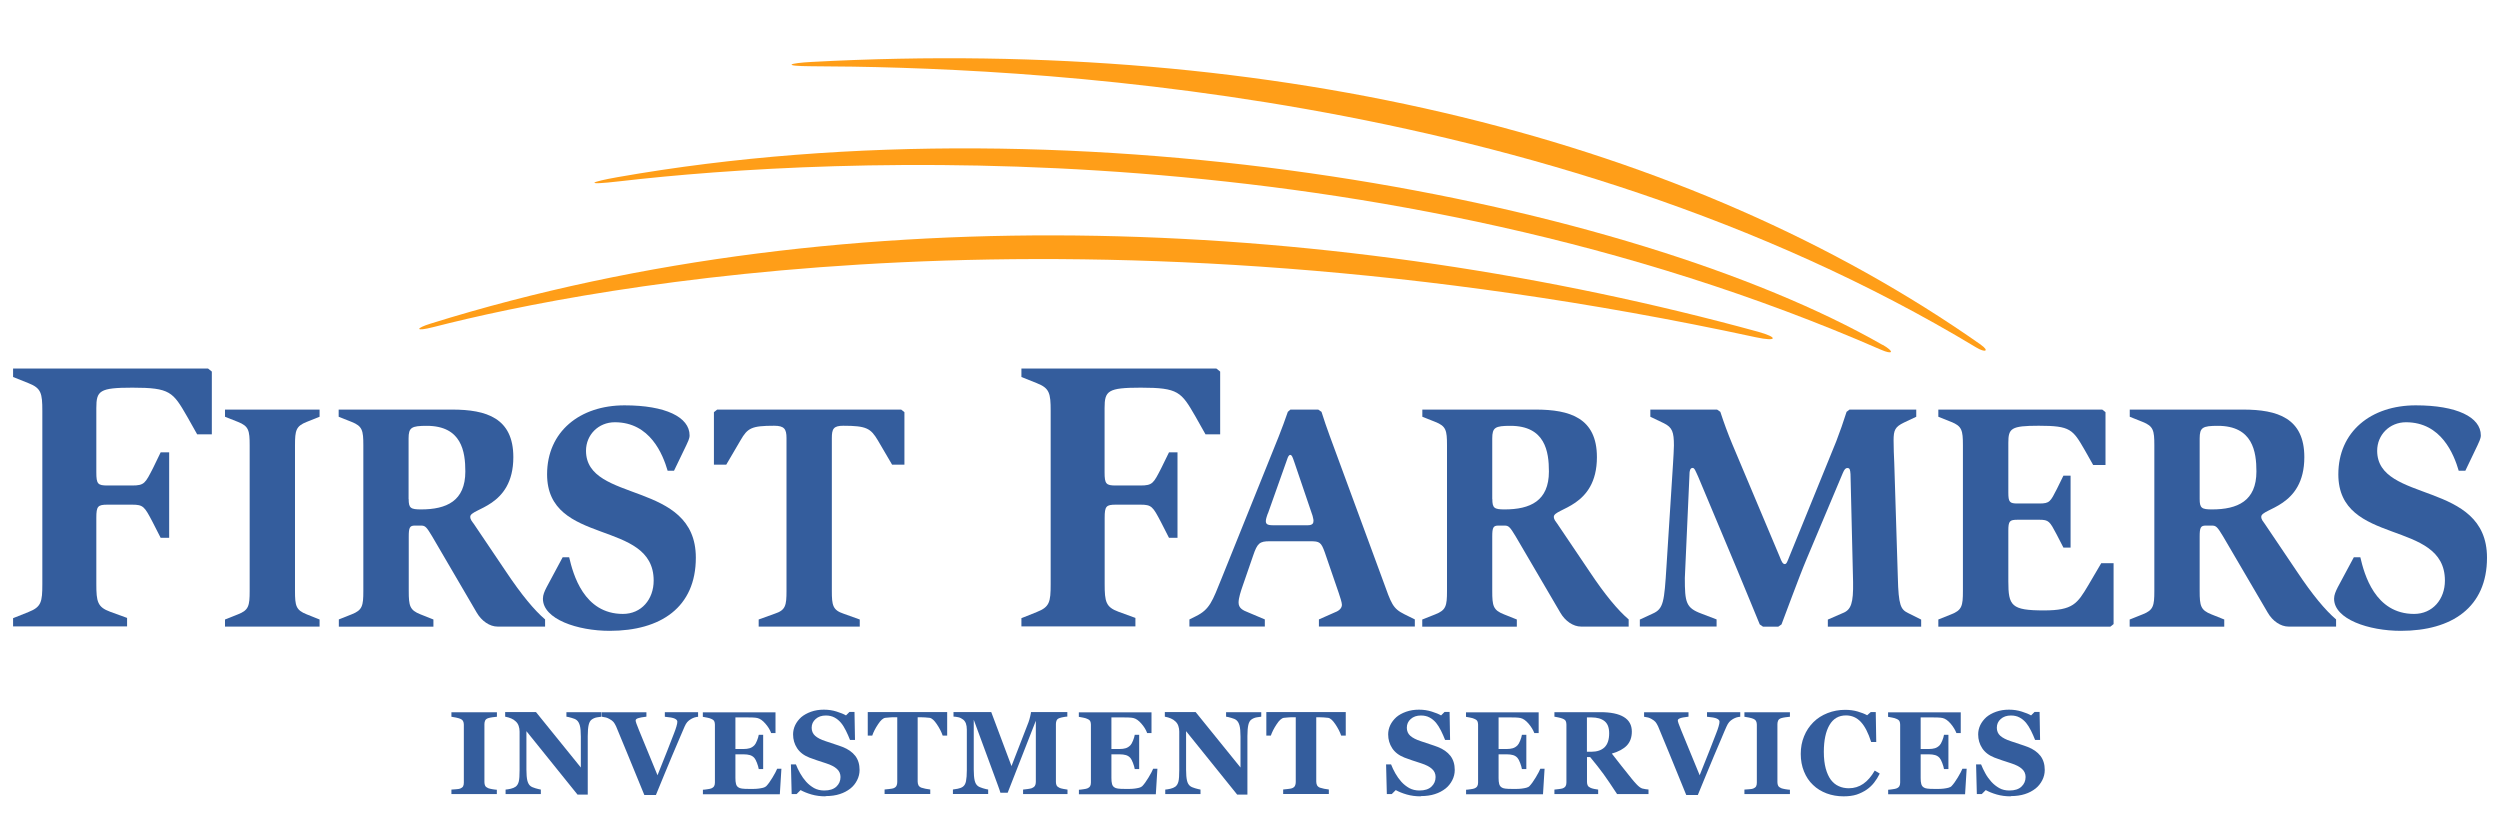 <?xml version="1.0" encoding="UTF-8" standalone="no"?>
<svg xmlns="http://www.w3.org/2000/svg" id="Layer_1" viewBox="0 0 300 100">
    
  <defs>
        
    <style>
      .cls-1 {
        fill: #ff9e18;
      }

      .cls-2 {
        fill: #345d9d;
      }
    </style>
      
  </defs>
    
  <g>
        
    <path class="cls-2" d="M59.63,95.29h-5.46v-.54c.12,0,.31-.02.55-.04.24-.02.41-.04.5-.08.17-.07.29-.16.35-.27.06-.11.09-.26.09-.43v-6.97c0-.16-.03-.3-.09-.42-.06-.12-.18-.22-.35-.29-.11-.05-.28-.09-.49-.14-.22-.05-.4-.08-.56-.1v-.54h5.46v.54c-.14.01-.31.03-.52.06-.21.03-.38.06-.53.11-.18.06-.3.15-.36.28-.06.13-.09.27-.09.43v6.97c0,.17.03.31.09.43.06.12.18.21.36.29.1.04.26.08.48.12.22.04.41.06.56.07v.54Z"/>
        
    <path class="cls-2" d="M72.2,86c-.13.01-.31.04-.55.08-.24.04-.46.13-.65.27-.17.12-.29.34-.36.64-.07.3-.11.75-.11,1.33v7.03h-1.23l-6.13-7.61v4.62c0,.57.04,1.01.11,1.31.08.3.2.52.37.65.12.1.32.19.6.27.27.08.49.13.65.16v.54h-4.23v-.54c.18-.01.39-.05.62-.1.23-.05.43-.14.59-.25.18-.14.3-.34.37-.61.07-.27.1-.72.1-1.36v-4.66c0-.23-.04-.45-.11-.66-.07-.21-.18-.38-.34-.53-.16-.16-.35-.28-.56-.37-.21-.09-.45-.16-.72-.21v-.55h3.7l5.38,6.65v-3.72c0-.59-.04-1.03-.12-1.32-.08-.29-.2-.5-.37-.64-.13-.11-.33-.2-.6-.27-.26-.08-.48-.13-.64-.15v-.54h4.22v.54Z"/>
        
    <path class="cls-2" d="M83.8,86.01c-.15.01-.3.04-.44.08-.14.04-.28.11-.43.19-.2.12-.35.24-.46.37-.11.13-.22.31-.32.54-.14.32-.34.78-.6,1.4-.26.61-.56,1.31-.89,2.09-.3.7-.62,1.47-.96,2.31-.34.84-.67,1.64-.99,2.41h-1.39c-.65-1.58-1.31-3.2-1.98-4.83-.67-1.64-1.14-2.77-1.41-3.41-.11-.23-.21-.4-.31-.52-.1-.12-.26-.24-.48-.36-.16-.09-.3-.15-.42-.18-.12-.03-.28-.06-.48-.09v-.54h5.33v.53c-.5.06-.84.12-1.02.19-.18.07-.27.15-.27.25,0,.05,0,.11.02.16.02.06.04.14.07.23.15.41.42,1.07.8,1.99.39.92.96,2.33,1.73,4.21.47-1.15.85-2.12,1.16-2.91.31-.79.58-1.5.82-2.11.12-.29.21-.57.29-.83s.11-.45.11-.58c0-.15-.11-.27-.32-.37-.21-.1-.61-.17-1.18-.22v-.55h3.99v.55Z"/>
        
    <path class="cls-2" d="M93.07,87.97h-.53c-.13-.37-.36-.75-.69-1.13-.33-.38-.65-.61-.98-.68-.14-.03-.33-.05-.58-.06-.25,0-.45-.01-.61-.01h-1.43v3.79h1.01c.25,0,.48-.03.69-.09.21-.06.4-.18.57-.35.11-.11.21-.29.32-.56.11-.27.18-.5.21-.7h.53v4.11h-.53c-.03-.19-.1-.44-.21-.73-.11-.29-.22-.5-.32-.61-.15-.17-.33-.28-.54-.34-.21-.06-.45-.09-.72-.09h-1.01v2.84c0,.29.02.53.07.7.04.17.12.3.25.4.12.09.27.15.47.17.2.03.48.04.82.04.16,0,.36,0,.58,0,.23,0,.42-.02.6-.04.19-.02.37-.06.54-.1.17-.05.29-.11.38-.2.22-.23.47-.57.75-1.04.28-.47.46-.81.55-1.04h.51l-.19,3.06h-9.23v-.54c.13,0,.31-.03.53-.06.22-.03.38-.06.47-.1.17-.07.29-.17.35-.28.06-.11.09-.26.09-.43v-6.94c0-.17-.03-.3-.08-.41-.05-.11-.17-.21-.37-.29-.12-.06-.29-.11-.51-.15-.22-.05-.38-.08-.49-.09v-.54h8.72v2.51Z"/>
        
    <path class="cls-2" d="M99.07,95.56c-.6,0-1.16-.07-1.68-.22s-.96-.33-1.32-.53l-.48.48h-.59l-.09-3.56h.6c.13.34.3.7.51,1.07.21.37.45.71.72,1.01.28.31.6.56.95.76.35.19.76.29,1.22.29.63,0,1.11-.15,1.45-.46.33-.31.5-.69.5-1.16,0-.38-.14-.71-.43-.97-.28-.26-.72-.49-1.32-.68-.39-.13-.75-.24-1.07-.35-.33-.11-.63-.22-.92-.33-.66-.26-1.15-.64-1.47-1.13-.32-.49-.48-1.04-.48-1.65,0-.38.08-.75.25-1.11.17-.35.41-.67.73-.96.31-.26.7-.48,1.17-.65.48-.17.99-.25,1.55-.25s1.06.08,1.53.23c.48.15.85.3,1.12.46l.42-.42h.6l.06,3.36h-.6c-.14-.36-.3-.73-.49-1.11-.19-.38-.38-.69-.59-.94-.23-.27-.49-.49-.78-.64-.3-.16-.64-.24-1.04-.24-.5,0-.91.14-1.22.42-.32.28-.48.63-.48,1.05,0,.39.14.72.41.96.27.25.7.47,1.29.66.34.11.69.23,1.05.35.36.11.67.23.95.33.67.26,1.18.62,1.53,1.07.35.46.52,1.02.52,1.7,0,.43-.1.84-.3,1.23-.2.4-.47.73-.8.99-.37.29-.8.52-1.28.67-.48.16-1.05.24-1.7.24Z"/>
        
    <path class="cls-2" d="M113.66,88.27h-.54c-.14-.42-.37-.87-.69-1.35-.32-.48-.61-.74-.87-.78-.15-.02-.33-.03-.55-.05-.22-.01-.4-.02-.56-.02h-.33v7.71c0,.17.03.31.09.44.06.13.18.23.35.3.11.04.27.08.5.13.22.04.42.07.57.09v.54h-5.48v-.54c.13-.01.32-.03.57-.06.24-.02.41-.06.5-.09.18-.07.3-.17.36-.3.06-.13.09-.27.09-.44v-7.78h-.33c-.16,0-.34,0-.56.02-.22.01-.4.03-.55.05-.27.04-.56.3-.87.78-.32.48-.55.93-.69,1.35h-.54v-2.82h9.53v2.82Z"/>
        
    <path class="cls-2" d="M128.1,95.29h-5.33v-.54c.16-.01.35-.04.58-.07.23-.03.38-.07.47-.1.17-.07.29-.16.37-.28.07-.12.11-.27.11-.46v-7.35l-3.38,8.64h-.87c-.04-.15-.14-.46-.31-.91-.16-.45-.3-.82-.4-1.09l-2.49-6.76v5.98c0,.57.04,1.01.11,1.31s.2.52.37.65c.12.1.32.19.62.28.3.09.51.14.63.15v.54h-4.23v-.54c.12-.01.3-.04.56-.09.26-.05.48-.13.64-.25.18-.13.31-.35.37-.66.06-.31.1-.74.1-1.31v-4.87c0-.3-.04-.54-.11-.74-.07-.19-.18-.35-.33-.47-.19-.14-.37-.24-.57-.28-.19-.04-.39-.07-.59-.08v-.54h4.53l2.43,6.48,2.04-5.26c.07-.19.14-.43.2-.69.06-.27.1-.44.1-.53h4.36v.54c-.15,0-.3.03-.46.06-.16.03-.32.06-.46.11-.18.06-.3.15-.36.28-.06.13-.09.27-.09.43v6.97c0,.17.03.31.09.42.06.11.18.21.36.29.09.04.24.08.45.12.21.04.37.06.49.08v.54Z"/>
        
    <path class="cls-2" d="M138.19,87.97h-.53c-.13-.37-.36-.75-.69-1.13-.33-.38-.65-.61-.98-.68-.14-.03-.33-.05-.58-.06-.25,0-.45-.01-.61-.01h-1.43v3.79h1.01c.25,0,.49-.03.69-.09.21-.06.4-.18.57-.35.11-.11.21-.29.32-.56.11-.27.18-.5.21-.7h.53v4.11h-.53c-.03-.19-.1-.44-.21-.73-.11-.29-.22-.5-.32-.61-.15-.17-.33-.28-.54-.34-.21-.06-.45-.09-.72-.09h-1.01v2.84c0,.29.02.53.07.7.04.17.12.3.25.4.12.09.27.15.47.17.2.03.48.04.82.04.16,0,.36,0,.58,0,.23,0,.42-.02.6-.04.19-.02.37-.06.54-.1.17-.05.29-.11.38-.2.22-.23.47-.57.75-1.04.28-.47.46-.81.55-1.04h.51l-.19,3.06h-9.23v-.54c.13,0,.31-.03.53-.06.22-.03.38-.06.47-.1.17-.07.29-.17.35-.28.06-.11.09-.26.09-.43v-6.94c0-.17-.03-.3-.08-.41-.05-.11-.17-.21-.37-.29-.12-.06-.29-.11-.51-.15-.22-.05-.38-.08-.49-.09v-.54h8.72v2.51Z"/>
        
    <path class="cls-2" d="M151.36,86c-.13.01-.32.04-.55.08-.24.04-.46.13-.65.27-.17.12-.29.34-.36.64-.07.3-.11.75-.11,1.33v7.03h-1.23l-6.13-7.61v4.62c0,.57.04,1.01.11,1.31s.2.52.37.65c.12.1.32.19.6.27.27.08.49.13.65.16v.54h-4.23v-.54c.18-.01.39-.05.62-.1.23-.05.43-.14.59-.25.18-.14.3-.34.37-.61.07-.27.1-.72.1-1.36v-4.66c0-.23-.04-.45-.11-.66-.07-.21-.18-.38-.34-.53-.16-.16-.35-.28-.56-.37-.21-.09-.45-.16-.72-.21v-.55h3.7l5.38,6.65v-3.72c0-.59-.04-1.03-.12-1.32-.08-.29-.2-.5-.37-.64-.13-.11-.33-.2-.6-.27-.26-.08-.48-.13-.64-.15v-.54h4.22v.54Z"/>
        
    <path class="cls-2" d="M161.48,88.27h-.54c-.14-.42-.37-.87-.69-1.35-.32-.48-.61-.74-.87-.78-.15-.02-.33-.03-.55-.05-.22-.01-.4-.02-.56-.02h-.32v7.71c0,.17.03.31.09.44.06.13.18.23.35.3.11.04.27.08.5.13.22.04.42.07.57.09v.54h-5.48v-.54c.13-.01.32-.03.56-.06.24-.02.41-.06.5-.09.18-.07.3-.17.36-.3.06-.13.09-.27.09-.44v-7.78h-.32c-.16,0-.35,0-.56.02-.22.01-.4.03-.55.05-.27.04-.56.3-.87.78-.32.48-.54.93-.69,1.35h-.54v-2.82h9.53v2.82Z"/>
        
    <path class="cls-2" d="M170.49,95.56c-.6,0-1.16-.07-1.68-.22-.52-.15-.96-.33-1.32-.53l-.48.48h-.59l-.09-3.56h.6c.13.34.3.7.51,1.07.21.37.45.71.72,1.01.28.31.6.56.95.76.35.19.76.29,1.22.29.63,0,1.11-.15,1.44-.46s.5-.69.5-1.16c0-.38-.14-.71-.43-.97-.28-.26-.72-.49-1.32-.68-.39-.13-.75-.24-1.07-.35-.33-.11-.63-.22-.92-.33-.66-.26-1.15-.64-1.47-1.13-.32-.49-.48-1.04-.48-1.65,0-.38.08-.75.25-1.11.17-.35.41-.67.73-.96.3-.26.69-.48,1.17-.65.48-.17.99-.25,1.55-.25s1.06.08,1.53.23c.48.15.85.3,1.12.46l.42-.42h.6l.06,3.36h-.6c-.14-.36-.3-.73-.49-1.11-.19-.38-.39-.69-.59-.94-.23-.27-.49-.49-.78-.64-.29-.16-.64-.24-1.04-.24-.5,0-.91.14-1.22.42-.32.28-.47.63-.47,1.05,0,.39.14.72.41.96.28.25.7.47,1.29.66.34.11.69.23,1.05.35.36.11.67.23.95.33.67.26,1.18.62,1.53,1.07.35.46.52,1.02.52,1.7,0,.43-.1.84-.3,1.23s-.47.73-.8.99c-.37.29-.8.52-1.28.67-.48.16-1.05.24-1.7.24Z"/>
        
    <path class="cls-2" d="M184.65,87.97h-.53c-.14-.37-.37-.75-.69-1.13-.33-.38-.65-.61-.98-.68-.14-.03-.33-.05-.58-.06-.25,0-.45-.01-.61-.01h-1.43v3.79h1.01c.25,0,.48-.03.69-.09.21-.06.4-.18.57-.35.11-.11.21-.29.32-.56.11-.27.18-.5.21-.7h.53v4.11h-.53c-.03-.19-.1-.44-.21-.73-.11-.29-.22-.5-.32-.61-.15-.17-.33-.28-.54-.34-.21-.06-.45-.09-.72-.09h-1.01v2.84c0,.29.02.53.07.7.04.17.13.3.25.4.12.09.27.15.47.17.2.03.47.04.82.04.16,0,.36,0,.58,0,.23,0,.43-.02.6-.04.19-.02.37-.06.54-.1.17-.05.3-.11.38-.2.22-.23.47-.57.75-1.04.28-.47.46-.81.55-1.04h.51l-.19,3.06h-9.23v-.54c.13,0,.3-.03.53-.06s.38-.06.47-.1c.18-.07.29-.17.35-.28.06-.11.09-.26.09-.43v-6.94c0-.17-.03-.3-.08-.41-.05-.11-.17-.21-.37-.29-.12-.06-.29-.11-.51-.15-.22-.05-.38-.08-.49-.09v-.54h8.72v2.51Z"/>
        
    <path class="cls-2" d="M197.82,95.29h-3.77c-.65-1-1.19-1.79-1.62-2.39-.43-.59-.97-1.28-1.61-2.05h-.38v2.99c0,.17.03.31.09.42.06.12.18.21.36.29.09.04.22.08.41.12.19.04.35.07.48.08v.54h-5.25v-.54c.13-.01.31-.03.53-.06.22-.02.37-.06.47-.09.18-.07.29-.17.35-.28.06-.11.09-.26.09-.43v-6.94c0-.17-.03-.3-.08-.42-.05-.11-.17-.21-.37-.29-.15-.06-.32-.11-.52-.15-.2-.04-.36-.07-.47-.09v-.54h5.52c1.23,0,2.17.19,2.81.58.64.39.96.97.96,1.75,0,.69-.2,1.24-.59,1.66-.4.42-1,.75-1.81.98.31.41.68.88,1.1,1.41.42.54.85,1.08,1.31,1.64.14.18.34.4.58.66.25.26.47.42.66.48.11.03.24.06.4.08.16.02.28.04.35.04v.54ZM193.1,87.98c0-.65-.18-1.14-.55-1.44-.37-.3-.89-.45-1.57-.45h-.55v4.12h.53c.68,0,1.21-.18,1.58-.53.37-.36.56-.92.56-1.69Z"/>
        
    <path class="cls-2" d="M208.83,86.01c-.15.01-.3.04-.44.08-.14.04-.28.11-.43.19-.2.12-.35.24-.46.37s-.22.31-.32.54c-.14.32-.35.78-.6,1.4-.26.61-.55,1.31-.89,2.09-.3.7-.62,1.47-.96,2.31-.35.84-.67,1.64-.99,2.41h-1.39c-.65-1.58-1.3-3.2-1.97-4.83-.67-1.64-1.14-2.77-1.41-3.41-.11-.23-.21-.4-.31-.52-.1-.12-.26-.24-.47-.36-.16-.09-.3-.15-.42-.18-.12-.03-.28-.06-.48-.09v-.54h5.33v.53c-.5.06-.84.12-1.01.19-.18.07-.27.15-.27.25,0,.05,0,.11.02.16.02.06.04.14.07.23.15.41.42,1.07.8,1.99.39.92.96,2.33,1.73,4.21.47-1.15.85-2.12,1.16-2.91.31-.79.58-1.5.82-2.11.12-.29.21-.57.29-.83s.11-.45.11-.58c0-.15-.11-.27-.32-.37-.21-.1-.61-.17-1.18-.22v-.55h3.99v.55Z"/>
        
    <path class="cls-2" d="M214.79,95.29h-5.46v-.54c.12,0,.31-.02.55-.04.24-.02.41-.04.5-.08.17-.07.29-.16.35-.27.06-.11.09-.26.09-.43v-6.97c0-.16-.03-.3-.09-.42-.06-.12-.18-.22-.35-.29-.11-.05-.27-.09-.49-.14-.22-.05-.4-.08-.56-.1v-.54h5.46v.54c-.14.01-.31.03-.52.06-.21.03-.38.06-.53.11-.18.06-.3.15-.36.28-.06.13-.09.27-.09.43v6.97c0,.17.03.31.09.43.06.12.18.21.36.29.1.04.26.08.48.12.22.04.41.06.57.07v.54Z"/>
        
    <path class="cls-2" d="M221.22,95.56c-.72,0-1.4-.12-2.02-.35-.63-.24-1.18-.57-1.64-1.02-.46-.43-.82-.97-1.08-1.61-.26-.64-.39-1.34-.39-2.11s.13-1.47.4-2.12c.26-.65.64-1.21,1.12-1.69.47-.47,1.04-.83,1.7-1.09.66-.26,1.37-.39,2.12-.39.54,0,1.04.07,1.49.2.45.13.83.28,1.14.45l.43-.38h.6l.06,3.59h-.61c-.35-1.1-.76-1.9-1.25-2.42-.48-.51-1.08-.77-1.77-.77-.87,0-1.53.38-1.98,1.15-.45.77-.68,1.84-.68,3.23,0,.78.08,1.45.23,2,.15.55.36,1,.61,1.34.27.35.58.61.95.77.36.17.77.25,1.21.25.65,0,1.22-.18,1.73-.53.51-.35.97-.88,1.38-1.59l.6.36c-.2.41-.43.77-.68,1.09-.25.32-.55.6-.88.83-.36.25-.77.45-1.21.6-.44.14-.96.21-1.56.21Z"/>
        
    <path class="cls-2" d="M235.3,87.97h-.53c-.14-.37-.37-.75-.69-1.13-.33-.38-.65-.61-.98-.68-.14-.03-.33-.05-.58-.06-.25,0-.45-.01-.61-.01h-1.43v3.79h1.01c.25,0,.49-.03.69-.09.21-.06.4-.18.57-.35.11-.11.21-.29.32-.56.11-.27.18-.5.21-.7h.53v4.11h-.53c-.03-.19-.1-.44-.21-.73-.11-.29-.22-.5-.32-.61-.15-.17-.33-.28-.54-.34-.21-.06-.45-.09-.72-.09h-1.01v2.84c0,.29.02.53.07.7.04.17.12.3.25.4.12.09.27.15.47.17.2.03.47.04.82.04.16,0,.36,0,.58,0,.23,0,.43-.02.6-.04.19-.02.37-.06.54-.1.17-.05.3-.11.38-.2.22-.23.47-.57.75-1.04.28-.47.46-.81.55-1.04h.51l-.19,3.06h-9.23v-.54c.13,0,.31-.03.53-.06.22-.03.38-.06.47-.1.18-.07.29-.17.35-.28.06-.11.09-.26.09-.43v-6.94c0-.17-.03-.3-.08-.41s-.17-.21-.37-.29c-.12-.06-.29-.11-.51-.15-.22-.05-.38-.08-.49-.09v-.54h8.72v2.51Z"/>
        
    <path class="cls-2" d="M241.29,95.56c-.6,0-1.16-.07-1.68-.22-.52-.15-.96-.33-1.32-.53l-.48.48h-.59l-.09-3.56h.6c.13.34.31.7.51,1.07s.45.71.72,1.01c.28.31.6.56.95.76s.76.29,1.22.29c.63,0,1.11-.15,1.44-.46.33-.31.5-.69.5-1.16,0-.38-.14-.71-.43-.97-.28-.26-.72-.49-1.32-.68-.39-.13-.75-.24-1.07-.35-.33-.11-.63-.22-.92-.33-.66-.26-1.15-.64-1.47-1.13-.32-.49-.48-1.04-.48-1.65,0-.38.08-.75.25-1.11.17-.35.41-.67.73-.96.31-.26.69-.48,1.17-.65.48-.17.99-.25,1.55-.25s1.06.08,1.53.23c.48.15.85.3,1.12.46l.42-.42h.6l.06,3.36h-.6c-.14-.36-.3-.73-.49-1.11-.19-.38-.39-.69-.59-.94-.23-.27-.49-.49-.78-.64-.29-.16-.64-.24-1.04-.24-.5,0-.91.14-1.22.42-.32.28-.47.63-.47,1.05,0,.39.14.72.41.96.28.25.7.47,1.29.66.34.11.69.23,1.05.35.36.11.67.23.95.33.67.26,1.18.62,1.53,1.07.35.46.52,1.02.52,1.7,0,.43-.1.84-.3,1.23s-.47.73-.8.99c-.37.29-.8.52-1.28.67-.49.16-1.05.24-1.7.24Z"/>
      
  </g>
    
  <path class="cls-1" d="M210.97,39.81c-49.68-13.62-108.72-16.75-159.29-.98-1.81.56-1.95,1,.33.42,19.15-4.92,77.83-16.23,158.73,1.23,2.51.54,2.72.02.23-.67"/>
    
  <path class="cls-1" d="M225.91,41.39c-30.17-17.24-95.69-30.02-151.81-20.13-3.13.55-4.33,1.03.3.49,25.3-2.93,90.6-6.29,151.3,20.21,1.46.64,1.69.26.22-.58"/>
    
  <path class="cls-1" d="M237.71,41.37C202.63,16.73,153.41,4.44,97.43,7.43c-2.69.14-3.76.5-.04.52,23.96.08,87.76,2.39,139.73,33.73,1.14.69,1.64.44.59-.3"/>
    
  <path class="cls-2" d="M1.57,74.18l1.85-.74c1.53-.6,1.66-1.2,1.66-3.33v-20.8c0-2.13-.14-2.73-1.66-3.33l-1.85-.74v-1.02h23.39l.46.37v7.53h-1.76l-1.2-2.13c-1.71-2.96-2.03-3.47-6.56-3.47-3.98,0-4.34.37-4.34,2.45v7.72c0,1.39.18,1.57,1.34,1.57h2.96c1.48,0,1.57-.28,2.5-2.08l.92-1.9h1.02v10.26h-1.02l-.97-1.9c-.97-1.85-1.11-2.08-2.45-2.08h-2.96c-1.16,0-1.34.19-1.34,1.57v7.95c0,2.13.14,2.77,1.66,3.33l2.03.74v1.02H1.57v-1.02Z"/>
    
  <path class="cls-2" d="M27,74.34l1.56-.62c1.28-.5,1.4-1.01,1.4-2.8v-17.49c0-1.79-.12-2.29-1.4-2.8l-1.56-.62v-.86h11.35v.86l-1.55.62c-1.28.51-1.4,1.01-1.4,2.8v17.49c0,1.79.12,2.29,1.4,2.8l1.55.62v.85h-11.35v-.85Z"/>
    
  <path class="cls-2" d="M40.64,74.34l1.56-.62c1.28-.5,1.4-1.01,1.4-2.8v-17.49c0-1.79-.12-2.29-1.4-2.8l-1.56-.62v-.86h13.61c4.12,0,7.35,1.01,7.35,5.71,0,6.06-5.17,6.1-5.17,7.15,0,.35.23.58.43.86l3.85,5.71c1.87,2.8,3.42,4.66,4.7,5.75v.86h-5.71c-.93,0-1.9-.66-2.49-1.67l-5.36-9.17c-.66-1.09-.81-1.28-1.32-1.28h-.74c-.62,0-.74.23-.74,1.32v6.53c0,1.79.12,2.29,1.4,2.8l1.56.62v.86h-11.35v-.86ZM49.04,59.88c0,1.09.23,1.25,1.48,1.25,3.07,0,5.32-1.01,5.32-4.55,0-2.37-.43-5.48-4.63-5.48-1.83,0-2.18.19-2.18,1.52v7.27Z"/>
    
  <path class="cls-2" d="M80.12,56.5c-.58-1.98-2.1-5.83-6.34-5.83-1.98,0-3.46,1.52-3.46,3.42,0,6.34,13.18,3.5,13.18,12.83,0,5.95-4.2,8.78-10.34,8.78-3.85,0-8.01-1.4-8.01-3.85,0-.47.19-.89.43-1.36l1.94-3.62h.78c.47,2.02,1.75,6.8,6.45,6.8,2.22,0,3.69-1.75,3.69-4,0-7.43-12.79-4.08-12.79-12.75,0-5.13,3.93-8.28,9.29-8.28,4.9,0,7.81,1.4,7.81,3.61,0,.39-.23.82-.39,1.17l-1.48,3.07h-.78Z"/>
    
  <path class="cls-2" d="M91.04,74.34l1.94-.7c1.28-.42,1.4-.97,1.4-2.72v-18.35c0-1.09-.27-1.48-1.48-1.48-2.72,0-3.19.27-4.04,1.75l-1.71,2.92h-1.48v-6.3l.39-.31h22.08l.39.31v6.3h-1.48l-1.71-2.92c-.86-1.44-1.36-1.75-4.16-1.75-1.17,0-1.36.39-1.36,1.48v18.35c0,1.71.11,2.29,1.4,2.72l1.95.7v.85h-12.13v-.85Z"/>
    
  <path class="cls-2" d="M122.57,74.18l1.85-.74c1.53-.6,1.66-1.2,1.66-3.33v-20.8c0-2.13-.14-2.73-1.66-3.33l-1.85-.74v-1.02h23.39l.46.37v7.53h-1.76l-1.2-2.13c-1.71-2.96-2.03-3.47-6.56-3.47-3.97,0-4.35.37-4.35,2.45v7.72c0,1.39.19,1.57,1.34,1.57h2.96c1.48,0,1.57-.28,2.5-2.08l.93-1.9h1.02v10.26h-1.02l-.97-1.9c-.97-1.85-1.11-2.08-2.45-2.08h-2.96c-1.16,0-1.34.19-1.34,1.57v7.95c0,2.13.14,2.77,1.66,3.33l2.03.74v1.02h-13.68v-1.02Z"/>
    
  <path class="cls-2" d="M142.72,74.34l.78-.39c1.67-.82,1.98-1.79,3.11-4.59l6.84-16.99c.39-.97.74-1.95,1.09-2.95l.31-.27h3.34l.39.27c.31.97.62,1.9.97,2.84l6.41,17.41c1.01,2.8,1.16,3.34,2.57,4.04l1.25.62v.85h-11.51v-.85l1.94-.86c.51-.19.82-.51.82-.9,0-.27-.23-.97-.39-1.44l-1.67-4.86c-.43-1.2-.62-1.32-1.71-1.32h-4.9c-1.2,0-1.48.23-1.98,1.71l-1.25,3.62c-.23.66-.5,1.48-.5,2.02,0,.66.47.93,1.21,1.21l1.94.82v.85h-9.05v-.85ZM152.13,61.63c-.08.27-.23.62-.23.89,0,.35.15.51.86.51h4.16c.58,0,.7-.23.7-.54,0-.2-.08-.39-.11-.59l-2.22-6.53c-.19-.54-.27-.78-.46-.78-.16,0-.27.2-.39.58l-2.29,6.45Z"/>
    
  <path class="cls-2" d="M170.68,74.34l1.56-.62c1.28-.5,1.4-1.01,1.4-2.8v-17.49c0-1.79-.11-2.29-1.4-2.8l-1.56-.62v-.86h13.6c4.12,0,7.35,1.01,7.35,5.71,0,6.06-5.17,6.1-5.17,7.15,0,.35.24.58.43.86l3.85,5.71c1.86,2.8,3.42,4.66,4.7,5.75v.86h-5.71c-.94,0-1.91-.66-2.49-1.67l-5.37-9.17c-.66-1.09-.82-1.28-1.32-1.28h-.74c-.62,0-.74.23-.74,1.32v6.53c0,1.79.11,2.29,1.4,2.8l1.55.62v.86h-11.35v-.86ZM179.08,59.88c0,1.09.23,1.25,1.47,1.25,3.07,0,5.32-1.01,5.32-4.55,0-2.37-.43-5.48-4.62-5.48-1.83,0-2.18.19-2.18,1.52v7.27Z"/>
    
  <path class="cls-2" d="M196.8,74.34l1.51-.7c1.32-.58,1.4-1.4,1.67-5.71l.78-12.24c.04-.74.11-1.75.11-2.22,0-1.63-.19-2.18-1.2-2.68l-1.63-.78v-.86h8.01l.39.27c.43,1.32.9,2.6,1.44,3.89l5.71,13.56c.19.51.35.82.58.82s.31-.31.58-.97l5.6-13.76c.43-1.13.86-2.33,1.24-3.54l.35-.27h8.01v.86l-1.48.7c-1.05.51-1.24.89-1.24,2.14,0,.89.04,1.79.08,2.68l.43,13.76c.08,3.38.35,3.85,1.24,4.28l1.56.78v.85h-11.2v-.85l1.79-.78c1.01-.39,1.28-1.21,1.24-3.73l-.31-12.94c-.04-.55-.08-.74-.39-.74-.19,0-.35.16-.54.62l-4.32,10.26c-.97,2.29-2.76,7.23-3.03,7.89l-.39.27h-1.83l-.39-.27c-.35-.82-1.55-3.81-2.84-6.88l-4.55-10.85c-.31-.66-.43-1.05-.66-1.05-.31,0-.39.35-.39.97l-.55,12.24c0,2.92.12,3.58,1.98,4.27l1.83.7v.85h-9.21v-.85Z"/>
    
  <path class="cls-2" d="M232.6,74.34l1.55-.62c1.28-.5,1.4-1.01,1.4-2.8v-17.49c0-1.79-.12-2.29-1.4-2.8l-1.55-.62v-.86h19.67l.39.31v6.34h-1.48l-1.01-1.79c-1.44-2.49-1.71-2.92-5.52-2.92-3.34,0-3.65.31-3.65,2.06v5.95c0,1.17.16,1.32,1.12,1.32h2.61c1.24,0,1.32-.23,2.1-1.75l.78-1.59h.86v8.63h-.86l-.82-1.59c-.82-1.55-.93-1.75-2.06-1.75h-2.61c-.97,0-1.12.15-1.12,1.32v6.06c0,2.95.35,3.5,4.28,3.5,3.5,0,4-.82,5.32-3.03l1.55-2.64h1.48v7.31l-.39.31h-20.64v-.85Z"/>
    
  <path class="cls-2" d="M255.57,74.34l1.55-.62c1.28-.5,1.4-1.01,1.4-2.8v-17.49c0-1.79-.12-2.29-1.4-2.8l-1.55-.62v-.86h13.6c4.12,0,7.35,1.01,7.35,5.71,0,6.06-5.17,6.1-5.17,7.15,0,.35.24.58.43.86l3.85,5.71c1.86,2.8,3.42,4.66,4.7,5.75v.86h-5.71c-.93,0-1.91-.66-2.49-1.67l-5.37-9.17c-.66-1.09-.82-1.28-1.32-1.28h-.74c-.62,0-.74.23-.74,1.32v6.53c0,1.79.12,2.29,1.4,2.8l1.55.62v.86h-11.35v-.86ZM263.96,59.88c0,1.09.24,1.25,1.48,1.25,3.07,0,5.33-1.01,5.33-4.55,0-2.37-.43-5.48-4.63-5.48-1.83,0-2.18.19-2.18,1.52v7.27Z"/>
    
  <path class="cls-2" d="M295.05,56.5c-.58-1.98-2.09-5.83-6.33-5.83-1.98,0-3.46,1.52-3.46,3.42,0,6.34,13.18,3.5,13.18,12.83,0,5.95-4.2,8.78-10.34,8.78-3.85,0-8.01-1.4-8.01-3.85,0-.47.2-.89.43-1.36l1.94-3.62h.78c.47,2.02,1.75,6.8,6.45,6.8,2.22,0,3.7-1.75,3.7-4,0-7.43-12.79-4.08-12.79-12.75,0-5.13,3.92-8.28,9.29-8.28,4.9,0,7.81,1.4,7.81,3.61,0,.39-.24.82-.39,1.17l-1.47,3.07h-.78Z"/>
  
</svg>
